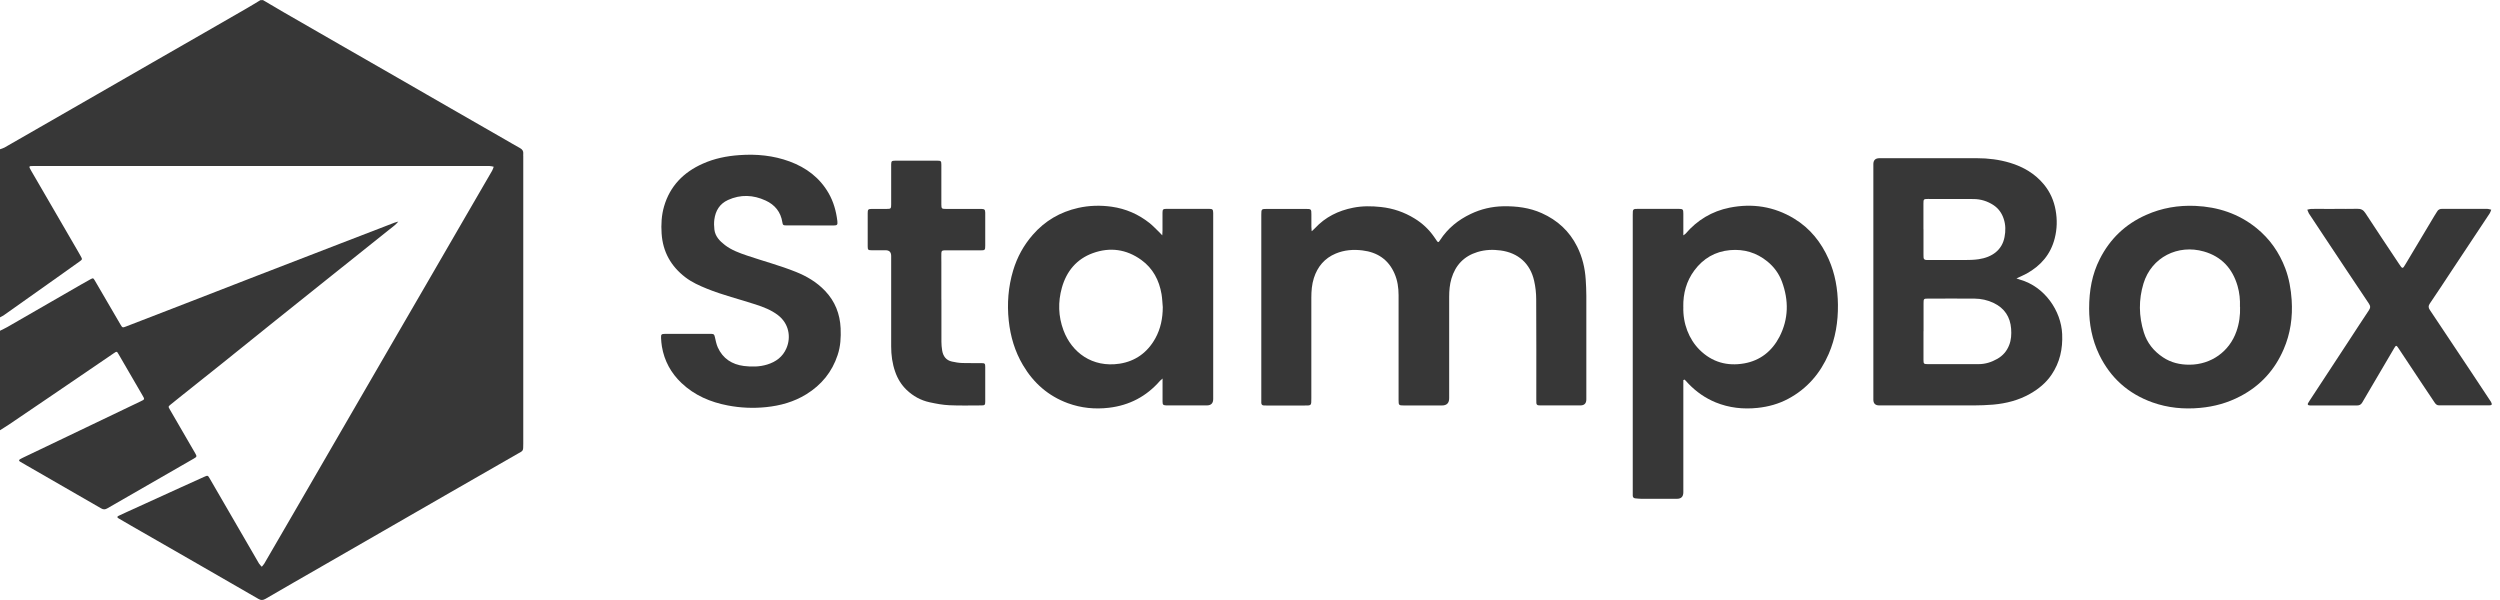 <svg width="150" height="36" viewBox="0 0 150 36" fill="none" xmlns="http://www.w3.org/2000/svg">
<g id="Vector">
<path d="M15.769 0C16.179 0.243 16.588 0.485 17.001 0.724C18.134 1.378 19.268 2.028 20.402 2.682C21.535 3.332 22.672 3.983 23.806 4.636C24.882 5.253 25.955 5.876 27.031 6.493C28.114 7.113 29.197 7.733 30.276 8.356C30.584 8.532 30.889 8.714 31.2 8.885C31.342 8.963 31.413 9.067 31.396 9.232C31.389 9.283 31.396 9.337 31.396 9.391C31.396 15.133 31.396 20.874 31.396 26.619C31.396 27.091 31.396 27.034 31.041 27.236C29.698 28.011 28.351 28.779 27.007 29.551C25.65 30.329 24.293 31.114 22.94 31.892C21.708 32.6 20.476 33.311 19.244 34.019C18.138 34.656 17.028 35.289 15.925 35.933C15.773 36.02 15.658 36.024 15.509 35.936C14.219 35.188 12.927 34.447 11.637 33.705C10.385 32.984 9.133 32.267 7.881 31.549C7.624 31.401 7.37 31.256 7.116 31.104C7.015 31.043 7.015 31 7.116 30.949C7.286 30.865 7.458 30.791 7.631 30.71C8.717 30.215 9.807 29.719 10.893 29.224C11.346 29.018 11.803 28.813 12.257 28.607C12.46 28.516 12.473 28.52 12.578 28.702C13.566 30.407 14.551 32.108 15.539 33.81C15.583 33.884 15.651 33.941 15.708 34.005C15.759 33.941 15.816 33.884 15.857 33.816C16.449 32.799 17.041 31.781 17.63 30.764C18.405 29.426 19.18 28.088 19.955 26.751C20.534 25.753 21.112 24.756 21.691 23.755C22.422 22.495 23.149 21.235 23.881 19.978C24.459 18.98 25.041 17.983 25.62 16.982C26.337 15.742 27.055 14.502 27.775 13.262C28.357 12.258 28.943 11.254 29.525 10.247C29.569 10.173 29.593 10.085 29.623 10.004C29.538 9.987 29.45 9.96 29.366 9.96C20.256 9.96 11.147 9.96 2.037 9.96C1.712 9.96 1.709 9.96 1.868 10.24C2.809 11.864 3.753 13.488 4.697 15.112C4.751 15.203 4.802 15.294 4.853 15.389C4.944 15.55 4.941 15.571 4.785 15.682C4.342 15.998 3.898 16.312 3.455 16.629C2.389 17.383 1.323 18.142 0.254 18.896C0.176 18.954 0.085 18.994 0 19.041C0 15.678 0 12.319 0 8.956C0.091 8.922 0.186 8.899 0.271 8.852C0.985 8.444 1.699 8.033 2.413 7.622C3.56 6.961 4.707 6.304 5.851 5.647C6.951 5.014 8.05 4.38 9.154 3.747C10.209 3.14 11.262 2.534 12.318 1.931C13.13 1.462 13.942 0.997 14.754 0.529C15.048 0.361 15.336 0.182 15.627 0.007C15.671 0.007 15.718 0.007 15.762 0.007L15.769 0Z" fill="#373737"/>
<path d="M23.901 13.293C23.833 13.364 23.772 13.441 23.698 13.502C22.371 14.563 21.041 15.624 19.715 16.683C18.645 17.535 17.58 18.387 16.514 19.243C15.441 20.103 14.372 20.965 13.299 21.828C12.521 22.451 11.739 23.071 10.961 23.691C10.717 23.883 10.477 24.079 10.236 24.274C10.094 24.392 10.091 24.395 10.179 24.55C10.49 25.093 10.805 25.635 11.12 26.174C11.319 26.521 11.522 26.865 11.722 27.212C11.82 27.384 11.81 27.411 11.634 27.512C9.905 28.506 8.172 29.5 6.446 30.497C6.314 30.575 6.21 30.585 6.071 30.504C4.578 29.642 3.083 28.782 1.59 27.923C1.458 27.849 1.327 27.775 1.198 27.694C1.123 27.65 1.134 27.596 1.198 27.556C1.269 27.512 1.343 27.479 1.418 27.441C2.142 27.094 2.866 26.751 3.587 26.404C5.205 25.629 6.819 24.857 8.436 24.082C8.693 23.961 8.69 23.961 8.541 23.708C8.067 22.892 7.594 22.077 7.12 21.262C7.012 21.073 7.008 21.073 6.832 21.191C5.59 22.037 4.348 22.886 3.103 23.732C2.254 24.311 1.404 24.887 0.552 25.463C0.372 25.585 0.183 25.696 0 25.814C0 23.826 0 21.834 0 19.846C0.149 19.772 0.298 19.702 0.443 19.621C1.925 18.768 3.404 17.916 4.883 17.063C5.066 16.959 5.252 16.854 5.435 16.753C5.58 16.676 5.597 16.676 5.685 16.824C5.956 17.286 6.223 17.747 6.494 18.212C6.741 18.637 6.984 19.061 7.235 19.483C7.343 19.668 7.357 19.668 7.56 19.59C8.829 19.099 10.098 18.61 11.367 18.118C12.72 17.592 14.074 17.063 15.427 16.541C17.072 15.904 18.717 15.274 20.358 14.637C21.458 14.213 22.557 13.785 23.66 13.364C23.738 13.333 23.82 13.32 23.897 13.296L23.901 13.293Z" fill="#373737"/>
<path d="M78.71 13.869C78.798 13.785 78.856 13.741 78.903 13.687C79.523 13.02 80.301 12.639 81.184 12.464C81.736 12.353 82.294 12.359 82.856 12.42C83.587 12.498 84.257 12.73 84.876 13.111C85.34 13.394 85.729 13.758 86.04 14.203C86.087 14.27 86.131 14.341 86.179 14.408C86.284 14.563 86.304 14.566 86.409 14.401C86.866 13.697 87.495 13.192 88.246 12.835C88.862 12.541 89.512 12.39 90.195 12.376C90.991 12.363 91.769 12.46 92.5 12.787C93.444 13.209 94.165 13.866 94.629 14.796C94.94 15.419 95.099 16.079 95.143 16.773C95.163 17.097 95.18 17.42 95.18 17.744C95.18 19.816 95.18 21.888 95.18 23.961C95.18 24.203 95.061 24.325 94.821 24.325C94.057 24.325 93.292 24.325 92.527 24.325C92.459 24.325 92.392 24.325 92.324 24.321C92.236 24.314 92.185 24.271 92.182 24.18C92.182 24.106 92.178 24.028 92.178 23.954C92.178 21.956 92.185 19.961 92.172 17.963C92.172 17.589 92.131 17.208 92.047 16.844C91.813 15.81 91.092 15.17 90.04 15.028C89.573 14.964 89.106 14.981 88.646 15.122C87.834 15.372 87.326 15.914 87.086 16.716C86.981 17.073 86.95 17.441 86.95 17.811C86.95 19.84 86.95 21.865 86.95 23.893C86.95 24.183 86.806 24.328 86.517 24.328C85.759 24.328 85.005 24.328 84.247 24.328C83.925 24.328 83.915 24.314 83.915 23.998C83.915 21.902 83.915 19.809 83.915 17.714C83.915 17.262 83.851 16.824 83.671 16.413C83.309 15.577 82.646 15.133 81.749 15.025C81.201 14.957 80.66 14.998 80.145 15.213C79.475 15.493 79.052 15.998 78.832 16.683C78.71 17.067 78.68 17.464 78.68 17.865C78.68 19.877 78.68 21.888 78.68 23.9C78.68 24.348 78.69 24.331 78.24 24.331C77.506 24.331 76.771 24.331 76.037 24.331C75.969 24.331 75.902 24.331 75.834 24.328C75.736 24.325 75.682 24.274 75.678 24.173C75.678 24.112 75.678 24.052 75.678 23.991C75.678 20.291 75.678 16.591 75.678 12.892C75.678 12.541 75.685 12.535 76.03 12.535C76.802 12.535 77.573 12.535 78.348 12.535C78.67 12.535 78.683 12.548 78.683 12.861C78.683 13.111 78.683 13.36 78.683 13.606C78.683 13.677 78.694 13.748 78.7 13.869H78.71Z" fill="#373737"/>
<path d="M120.989 16.706C121.081 16.736 121.145 16.763 121.206 16.78C122.685 17.201 123.669 18.654 123.73 20.042C123.771 20.931 123.592 21.747 123.091 22.485C122.759 22.977 122.309 23.341 121.798 23.631C121.115 24.018 120.37 24.207 119.592 24.277C119.209 24.311 118.82 24.321 118.435 24.325C116.543 24.328 114.648 24.325 112.756 24.325C112.519 24.325 112.401 24.209 112.401 23.977C112.401 19.267 112.401 14.56 112.401 9.849C112.401 9.611 112.524 9.492 112.77 9.492C114.716 9.492 116.661 9.492 118.607 9.492C119.284 9.492 119.951 9.573 120.6 9.768C121.402 10.011 122.099 10.419 122.634 11.066C123.006 11.517 123.236 12.039 123.338 12.616C123.439 13.178 123.426 13.741 123.284 14.297C123.043 15.254 122.455 15.938 121.602 16.413C121.412 16.517 121.213 16.598 120.986 16.706H120.989ZM115.409 19.873C115.409 20.446 115.409 21.019 115.409 21.592C115.409 21.828 115.43 21.848 115.673 21.848C116.688 21.848 117.704 21.848 118.715 21.848C119.121 21.848 119.49 21.73 119.839 21.531C120.17 21.343 120.411 21.066 120.549 20.709C120.675 20.392 120.692 20.062 120.668 19.729C120.617 19.018 120.272 18.492 119.622 18.179C119.257 18.003 118.861 17.919 118.458 17.916C117.534 17.909 116.611 17.916 115.687 17.916C115.423 17.916 115.413 17.926 115.413 18.202C115.413 18.758 115.413 19.317 115.413 19.873H115.409ZM115.409 13.748C115.409 14.253 115.409 14.755 115.409 15.261C115.409 15.321 115.409 15.382 115.413 15.443C115.416 15.544 115.474 15.594 115.572 15.598C115.639 15.598 115.707 15.601 115.775 15.601C116.479 15.601 117.182 15.604 117.883 15.601C118.16 15.601 118.445 15.594 118.719 15.554C119.528 15.432 120.123 15.008 120.272 14.223C120.343 13.859 120.343 13.488 120.221 13.128C120.11 12.787 119.913 12.511 119.612 12.309C119.25 12.07 118.847 11.945 118.414 11.942C117.501 11.935 116.583 11.938 115.67 11.938C115.419 11.938 115.406 11.955 115.406 12.214C115.406 12.727 115.406 13.239 115.406 13.751L115.409 13.748Z" fill="#373737"/>
<path d="M101 23.095C101 25.241 101 27.391 101 29.537C101 29.798 100.872 29.928 100.615 29.928C99.904 29.928 99.19 29.928 98.479 29.928C98.358 29.928 98.239 29.911 98.117 29.901C98.019 29.891 97.968 29.837 97.965 29.739C97.965 29.679 97.965 29.618 97.965 29.557C97.965 24.005 97.965 18.451 97.965 12.895C97.965 12.531 97.965 12.531 98.331 12.531C99.095 12.531 99.86 12.531 100.625 12.531C100.655 12.531 100.686 12.531 100.716 12.531C100.977 12.535 101 12.558 101 12.818C101 13.165 101 13.512 101 13.859C101 13.933 101 14.007 101 14.122C101.068 14.071 101.105 14.054 101.132 14.024C101.836 13.205 102.716 12.673 103.775 12.46C105.142 12.188 106.442 12.386 107.643 13.114C108.608 13.697 109.274 14.54 109.724 15.557C110.107 16.426 110.266 17.34 110.276 18.283C110.289 19.307 110.127 20.298 109.721 21.238C109.217 22.401 108.425 23.324 107.295 23.927C106.723 24.234 106.107 24.405 105.457 24.473C104.591 24.564 103.748 24.473 102.939 24.143C102.324 23.89 101.786 23.516 101.322 23.037C101.237 22.953 101.16 22.862 101.078 22.775C101.051 22.785 101.028 22.795 101 22.805V23.095ZM101 18.411C100.967 19.415 101.339 20.352 101.968 20.982C102.719 21.733 103.637 21.983 104.652 21.804C105.609 21.636 106.32 21.07 106.767 20.21C107.318 19.139 107.332 18.024 106.919 16.905C106.743 16.426 106.445 16.015 106.043 15.688C105.389 15.156 104.642 14.934 103.802 15.008C102.902 15.089 102.195 15.51 101.664 16.221C101.183 16.868 100.984 17.606 100.997 18.408L101 18.411Z" fill="#373737"/>
<path d="M69.736 14.128C69.743 14 69.746 13.93 69.75 13.855C69.75 13.495 69.75 13.131 69.75 12.771C69.75 12.565 69.784 12.531 69.99 12.531C70.839 12.531 71.685 12.531 72.535 12.531C72.758 12.531 72.785 12.565 72.792 12.777C72.792 12.831 72.792 12.882 72.792 12.936C72.792 16.605 72.792 20.274 72.792 23.941C72.792 24.197 72.663 24.325 72.406 24.325C71.658 24.325 70.907 24.325 70.159 24.325C70.098 24.325 70.037 24.325 69.977 24.325C69.79 24.314 69.753 24.284 69.753 24.092C69.75 23.732 69.753 23.368 69.753 23.007C69.753 22.926 69.753 22.845 69.753 22.711C69.675 22.781 69.635 22.812 69.604 22.845C68.789 23.782 67.767 24.321 66.532 24.466C65.689 24.564 64.87 24.483 64.075 24.193C62.901 23.762 62.014 22.983 61.381 21.912C60.891 21.087 60.627 20.19 60.525 19.243C60.417 18.219 60.495 17.212 60.789 16.228C61.029 15.429 61.419 14.715 61.97 14.085C62.701 13.246 63.615 12.717 64.694 12.474C65.354 12.326 66.024 12.309 66.701 12.403C67.547 12.524 68.301 12.851 68.965 13.377C69.181 13.549 69.374 13.758 69.574 13.95C69.618 13.99 69.655 14.037 69.74 14.125L69.736 14.128ZM69.767 18.431C69.743 18.169 69.736 17.906 69.692 17.646C69.55 16.814 69.178 16.103 68.481 15.598C67.587 14.951 66.599 14.816 65.574 15.186C64.596 15.54 63.99 16.275 63.713 17.262C63.473 18.118 63.496 18.977 63.808 19.816C64.302 21.144 65.533 22.07 67.175 21.821C68.122 21.676 68.846 21.151 69.317 20.305C69.641 19.722 69.763 19.095 69.767 18.431Z" fill="#373737"/>
<path d="M48.6 13.525C48.13 13.525 47.663 13.525 47.192 13.525C46.996 13.525 46.966 13.502 46.942 13.34C46.847 12.72 46.495 12.289 45.94 12.033C45.196 11.689 44.438 11.655 43.68 11.999C43.179 12.228 42.932 12.642 42.861 13.168C42.834 13.367 42.841 13.576 42.864 13.778C42.915 14.189 43.186 14.465 43.497 14.705C43.893 15.008 44.357 15.176 44.824 15.335C45.798 15.665 46.793 15.928 47.751 16.312C48.414 16.578 49.01 16.932 49.504 17.451C50.106 18.084 50.397 18.836 50.438 19.695C50.461 20.241 50.434 20.78 50.258 21.302C49.923 22.32 49.287 23.095 48.377 23.657C47.632 24.116 46.82 24.341 45.954 24.429C45.186 24.506 44.424 24.473 43.67 24.328C42.624 24.129 41.67 23.721 40.892 22.983C40.259 22.384 39.859 21.652 39.714 20.79C39.687 20.622 39.67 20.446 39.663 20.274C39.656 20.062 39.687 20.038 39.89 20.032C39.958 20.032 40.025 20.032 40.093 20.032C40.895 20.032 41.697 20.032 42.502 20.032C42.563 20.032 42.624 20.032 42.685 20.032C42.837 20.042 42.854 20.066 42.891 20.217C42.942 20.429 42.979 20.648 43.067 20.844C43.369 21.514 43.92 21.868 44.634 21.959C45.101 22.017 45.572 22.013 46.032 21.872C46.556 21.71 46.966 21.41 47.186 20.894C47.477 20.217 47.331 19.405 46.675 18.906C46.269 18.596 45.805 18.421 45.331 18.266C44.36 17.949 43.365 17.707 42.418 17.323C41.961 17.137 41.514 16.939 41.118 16.635C40.255 15.972 39.771 15.112 39.697 14.017C39.66 13.461 39.69 12.915 39.843 12.386C40.198 11.163 41.013 10.334 42.164 9.822C42.861 9.509 43.599 9.361 44.36 9.307C45.396 9.232 46.404 9.33 47.375 9.687C48.373 10.055 49.182 10.661 49.717 11.591C50.015 12.11 50.17 12.673 50.241 13.262C50.268 13.492 50.231 13.529 49.998 13.529C49.527 13.529 49.06 13.529 48.59 13.529L48.6 13.525Z" fill="#373737"/>
<path d="M125.348 18.522C125.348 17.417 125.527 16.453 125.981 15.554C126.593 14.334 127.524 13.444 128.776 12.892C129.713 12.474 130.701 12.309 131.72 12.353C133.077 12.413 134.322 12.821 135.388 13.684C136.187 14.331 136.755 15.146 137.117 16.103C137.347 16.713 137.456 17.35 137.5 18C137.567 19.024 137.429 20.015 137.019 20.958C136.488 22.192 135.632 23.139 134.43 23.769C133.672 24.17 132.864 24.395 132.007 24.473C131.026 24.564 130.072 24.473 129.145 24.143C127.696 23.624 126.63 22.674 125.957 21.289C125.517 20.379 125.348 19.419 125.348 18.522ZM134.397 18.411C134.413 17.986 134.373 17.569 134.254 17.158C133.95 16.11 133.293 15.392 132.231 15.089C130.678 14.644 129.091 15.432 128.61 17.006C128.312 17.983 128.326 18.97 128.63 19.944C128.827 20.578 129.226 21.073 129.781 21.44C130.261 21.76 130.799 21.885 131.375 21.882C132.671 21.875 133.767 21.093 134.19 19.873C134.356 19.398 134.42 18.91 134.403 18.408L134.397 18.411Z" fill="#373737"/>
<path d="M140.075 12.531C140.528 12.531 140.985 12.541 141.439 12.528C141.658 12.521 141.801 12.595 141.922 12.784C142.589 13.808 143.269 14.822 143.946 15.84C144.152 16.15 144.156 16.15 144.345 15.827C144.921 14.863 145.496 13.896 146.075 12.932C146.122 12.855 146.176 12.781 146.22 12.703C146.288 12.572 146.396 12.528 146.538 12.531C146.751 12.535 146.961 12.531 147.174 12.531C147.854 12.531 148.538 12.531 149.218 12.531C149.303 12.531 149.387 12.565 149.475 12.582C149.445 12.656 149.425 12.737 149.381 12.804C148.623 13.95 147.865 15.092 147.103 16.238C146.667 16.898 146.234 17.562 145.787 18.216C145.692 18.357 145.699 18.458 145.79 18.596C146.63 19.85 147.465 21.107 148.301 22.363C148.67 22.916 149.035 23.469 149.401 24.025C149.421 24.055 149.445 24.089 149.462 24.119C149.54 24.264 149.519 24.321 149.36 24.321C148.352 24.325 147.347 24.321 146.338 24.321C146.207 24.321 146.135 24.24 146.071 24.143C145.834 23.785 145.594 23.428 145.354 23.071C144.87 22.343 144.386 21.612 143.902 20.884C143.784 20.706 143.76 20.706 143.648 20.894C143.215 21.629 142.782 22.363 142.352 23.098C142.146 23.448 141.936 23.799 141.733 24.153C141.658 24.281 141.56 24.328 141.418 24.328C140.501 24.328 139.588 24.328 138.67 24.328C138.626 24.328 138.579 24.328 138.535 24.318C138.467 24.304 138.451 24.257 138.478 24.2C138.505 24.146 138.538 24.096 138.572 24.045C139.371 22.828 140.17 21.609 140.968 20.392C141.357 19.799 141.74 19.203 142.136 18.613C142.237 18.462 142.23 18.357 142.129 18.209C141.232 16.875 140.346 15.537 139.456 14.199C139.148 13.734 138.84 13.269 138.532 12.804C138.528 12.797 138.522 12.791 138.522 12.784C138.495 12.717 138.467 12.649 138.437 12.582C138.515 12.565 138.593 12.535 138.67 12.535C138.989 12.528 139.307 12.535 139.625 12.535C139.777 12.535 139.926 12.535 140.078 12.535L140.075 12.531Z" fill="#373737"/>
<path d="M56.485 17.976C56.485 18.819 56.485 19.665 56.485 20.507C56.485 20.679 56.502 20.854 56.529 21.022C56.583 21.363 56.759 21.616 57.114 21.693C57.321 21.74 57.53 21.774 57.74 21.781C58.119 21.794 58.498 21.781 58.874 21.787C59.09 21.787 59.114 21.811 59.114 22.02C59.114 22.714 59.114 23.405 59.114 24.099C59.114 24.294 59.084 24.325 58.891 24.325C58.248 24.325 57.601 24.345 56.962 24.314C56.563 24.298 56.167 24.22 55.774 24.136C55.246 24.021 54.783 23.765 54.393 23.391C54.079 23.088 53.855 22.721 53.713 22.31C53.537 21.814 53.47 21.305 53.47 20.78C53.476 18.97 53.47 17.164 53.47 15.355C53.47 15.128 53.358 15.015 53.135 15.015C52.854 15.015 52.573 15.015 52.295 15.015C52.086 15.015 52.062 14.988 52.062 14.775C52.062 14.112 52.062 13.448 52.062 12.787C52.062 12.568 52.092 12.538 52.309 12.535C52.603 12.531 52.898 12.535 53.196 12.535C53.453 12.535 53.47 12.518 53.47 12.268C53.47 11.53 53.47 10.793 53.47 10.055C53.47 9.994 53.47 9.933 53.47 9.873C53.476 9.667 53.497 9.644 53.713 9.64C54.553 9.64 55.395 9.64 56.234 9.64C56.458 9.64 56.481 9.664 56.481 9.89C56.481 10.627 56.481 11.365 56.481 12.103C56.481 12.157 56.481 12.208 56.481 12.262C56.485 12.518 56.498 12.535 56.752 12.535C57.395 12.535 58.038 12.535 58.681 12.535C58.749 12.535 58.816 12.535 58.884 12.535C59.077 12.545 59.107 12.572 59.114 12.764C59.117 12.922 59.114 13.081 59.114 13.239C59.114 13.738 59.114 14.233 59.114 14.732C59.114 15.008 59.1 15.021 58.816 15.021C58.156 15.021 57.5 15.021 56.84 15.021C56.779 15.021 56.718 15.021 56.657 15.021C56.515 15.031 56.488 15.055 56.481 15.2C56.475 15.372 56.481 15.547 56.481 15.719C56.481 16.474 56.481 17.225 56.481 17.98L56.485 17.976Z" fill="#373737"/>
</g>
</svg>
